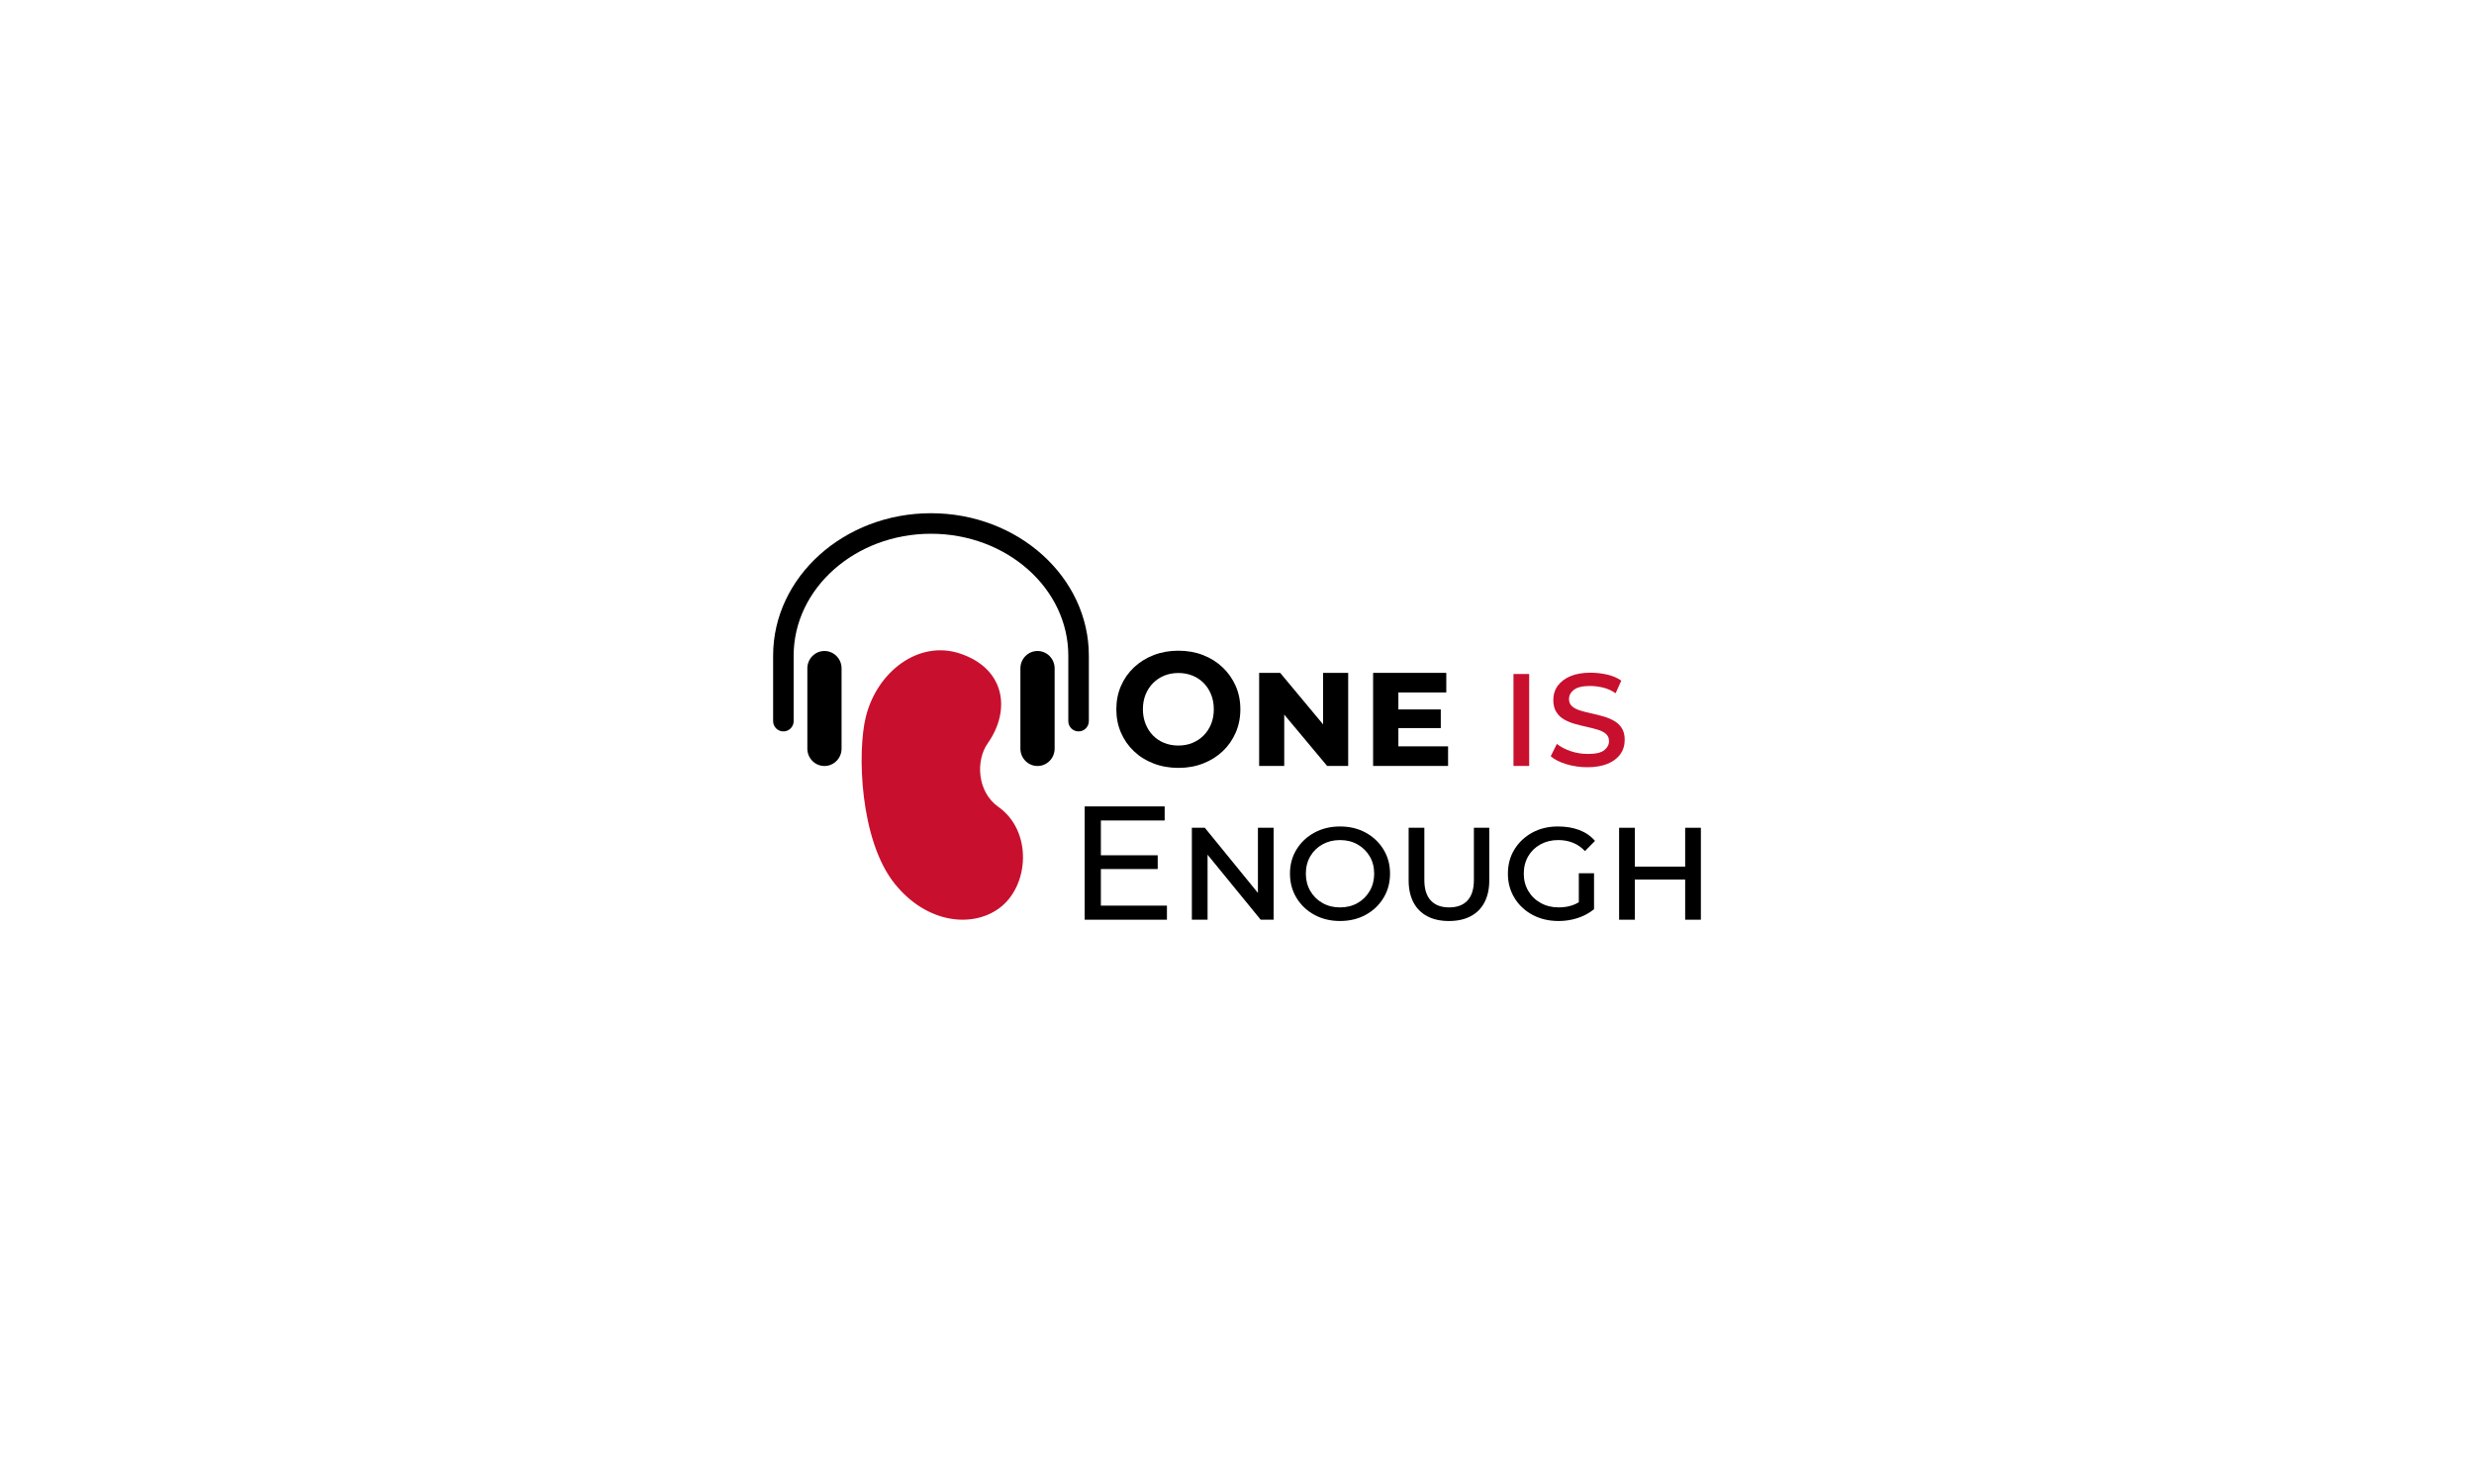 <?xml version="1.0" encoding="UTF-8"?>
<svg id="Layer_3" xmlns="http://www.w3.org/2000/svg" width="250" height="150" xmlns:xlink="http://www.w3.org/1999/xlink" viewBox="0 0 250 150">
  <defs>
    <clipPath id="clippath">
      <rect x="76.25" y="50" width="97.5" height="45" fill="none"/>
    </clipPath>
    <clipPath id="clippath-1">
      <rect x="76.25" y="50" width="97.5" height="45" fill="none"/>
    </clipPath>
  </defs>
  <g clip-path="url(#clippath)">
    <g clip-path="url(#clippath-1)">
      <path d="M110.029,72.892v-6.621c0-7.938-7.156-14.396-15.952-14.396s-15.952,6.458-15.952,14.396v6.621c0,.573.464,1.037,1.037,1.037s1.037-.465,1.037-1.037v-6.621c0-6.794,6.225-12.321,13.877-12.321s13.877,5.527,13.877,12.321v6.621c0,.573.464,1.037,1.037,1.037s1.037-.465,1.037-1.037"/>
      <path d="M83.312,65.802c-.955,0-1.729.786-1.729,1.755v8.113c0,.969.774,1.755,1.729,1.755s1.729-.786,1.729-1.755v-8.113c0-.969-.774-1.755-1.729-1.755"/>
      <path d="M104.842,65.802c-.955,0-1.729.786-1.729,1.755v8.113c0,.969.774,1.755,1.729,1.755s1.729-.786,1.729-1.755v-8.113c0-.969-.774-1.755-1.729-1.755"/>
      <path d="M123.548,75.939c.562-.529,1.001-1.156,1.317-1.881.316-.725.474-1.513.474-2.364,0-.862-.158-1.65-.474-2.364-.316-.714-.755-1.339-1.317-1.873-.562-.534-1.222-.949-1.98-1.243-.758-.295-1.59-.442-2.495-.442-.894,0-1.724.147-2.487.442-.763.294-1.429.709-1.996,1.243-.567.535-1.006,1.162-1.317,1.882-.311.72-.466,1.505-.466,2.356s.155,1.636.466,2.356c.311.72.747,1.347,1.309,1.881.562.535,1.227.949,1.996,1.243.769.295,1.606.442,2.511.442.894,0,1.72-.147,2.479-.442.758-.294,1.418-.706,1.98-1.235M119.073,75.358c-.513,0-.987-.087-1.423-.262-.437-.174-.815-.425-1.137-.753-.322-.327-.572-.717-.752-1.17-.18-.453-.27-.946-.27-1.481,0-.545.09-1.042.27-1.489.18-.447.434-.834.761-1.162.327-.327.706-.578,1.137-.753.431-.174.902-.262,1.415-.262s.987.088,1.423.262c.436.175.815.425,1.137.753.321.327.572.714.752,1.162.18.447.27.943.27,1.489s-.09,1.042-.27,1.489c-.18.447-.434.834-.761,1.162-.327.327-.707.578-1.137.753-.431.175-.903.262-1.415.262"/>
      <polygon points="136.235 77.42 136.235 68.013 133.699 68.013 133.699 73.218 129.364 68.013 127.237 68.013 127.237 77.42 129.773 77.42 129.773 72.231 134.108 77.42 136.235 77.42"/>
      <polygon points="146.329 75.44 141.307 75.44 141.307 73.592 145.593 73.592 145.593 71.71 141.307 71.71 141.307 69.992 146.149 69.992 146.149 68.013 138.754 68.013 138.754 77.42 146.329 77.42 146.329 75.44"/>
      <polygon points="111.245 87.841 116.987 87.841 116.987 86.45 111.245 86.45 111.245 82.933 117.691 82.933 117.691 81.51 109.609 81.51 109.609 92.962 117.92 92.962 117.92 91.539 111.245 91.539 111.245 87.841"/>
      <polygon points="127.114 90.256 121.748 83.669 120.439 83.669 120.439 92.962 122.026 92.962 122.026 86.393 127.392 92.962 128.701 92.962 128.701 83.669 127.114 83.669 127.114 90.256"/>
      <path d="M138.002,84.16c-.758-.414-1.622-.622-2.593-.622-.96,0-1.822.207-2.585.622-.764.415-1.366.982-1.808,1.701-.442.72-.663,1.532-.663,2.438,0,.916.221,1.737.663,2.462.442.725,1.044,1.295,1.808,1.709.763.415,1.625.622,2.585.622.971,0,1.835-.207,2.593-.622.758-.414,1.358-.984,1.8-1.709.442-.725.662-1.546.662-2.462,0-.905-.221-1.718-.662-2.438-.442-.72-1.042-1.287-1.8-1.701M138.411,90.058c-.3.518-.709.924-1.227,1.219-.518.294-1.11.442-1.775.442-.654,0-1.243-.147-1.767-.442-.524-.295-.935-.701-1.235-1.219-.3-.518-.45-1.099-.45-1.742,0-.665.15-1.254.45-1.767.3-.513.712-.913,1.235-1.202.523-.289,1.112-.434,1.767-.434.665,0,1.257.147,1.775.442.518.295.927.695,1.227,1.203.3.507.45,1.094.45,1.759,0,.643-.15,1.224-.45,1.742"/>
      <path d="M148.938,88.954c0,.916-.216,1.606-.646,2.07-.431.464-1.05.695-1.857.695s-1.426-.234-1.857-.704c-.431-.469-.646-1.156-.646-2.061v-5.284h-1.587v5.317c0,.862.161,1.601.483,2.217.322.616.788,1.085,1.399,1.407.611.322,1.342.483,2.192.483s1.581-.161,2.192-.483c.611-.322,1.077-.79,1.399-1.407.322-.616.483-1.355.483-2.217v-5.317h-1.554v5.284Z"/>
      <path d="M155.671,85.346c.529-.289,1.126-.434,1.791-.434.534,0,1.028.09,1.481.27.453.18.859.461,1.219.843l1.014-1.031c-.425-.491-.955-.856-1.587-1.096-.633-.24-1.352-.36-2.159-.36-.971,0-1.835.207-2.593.622-.758.415-1.358.979-1.799,1.693-.442.715-.663,1.535-.663,2.462,0,.905.221,1.72.663,2.446.442.725,1.05,1.295,1.824,1.71.774.415,1.652.622,2.634.622.447,0,.889-.046,1.325-.139.436-.093.845-.229,1.227-.409.382-.18.725-.395,1.031-.646v-3.632h-1.538v2.932c-.19.113-.385.208-.589.282-.436.158-.916.237-1.44.237-.677,0-1.282-.147-1.816-.442-.535-.295-.955-.701-1.26-1.219-.305-.518-.458-1.099-.458-1.742,0-.665.15-1.254.45-1.767.3-.513.714-.913,1.243-1.202"/>
      <polygon points="170.288 83.669 170.288 87.596 165.2 87.596 165.2 83.669 163.613 83.669 163.613 92.962 165.2 92.962 165.2 88.905 170.288 88.905 170.288 92.962 171.875 92.962 171.875 83.669 170.288 83.669"/>
      <rect x="152.938" y="68.127" width="1.587" height="9.293" fill="#c8102e"/>
      <path d="M163.875,73.583c-.202-.311-.472-.559-.81-.744-.338-.185-.704-.332-1.096-.442-.393-.109-.791-.207-1.194-.295-.404-.087-.772-.182-1.104-.286-.333-.104-.603-.245-.81-.425-.207-.18-.311-.423-.311-.728,0-.371.166-.684.499-.941.332-.256.87-.384,1.612-.384.436,0,.881.055,1.333.163.452.109.875.3,1.268.573l.573-1.276c-.404-.284-.884-.488-1.44-.614-.556-.125-1.118-.188-1.685-.188-.775,0-1.44.114-1.996.344-.556.229-.987.551-1.292.965-.305.415-.458.9-.458,1.456,0,.491.104.897.311,1.219.207.322.477.575.81.761.333.185.698.333,1.096.442.398.109.796.207,1.194.295.398.088.766.183,1.104.286.338.104.608.245.81.425.202.18.303.423.303.728,0,.349-.158.652-.475.908-.316.256-.867.384-1.652.384-.611,0-1.194-.095-1.75-.286-.556-.19-1.02-.433-1.391-.728l-.622,1.243c.382.338.913.608,1.595.81.682.202,1.383.303,2.102.303.796,0,1.475-.114,2.037-.344.562-.229.992-.55,1.292-.965.3-.414.45-.905.45-1.472,0-.48-.101-.875-.303-1.186" fill="#c8102e"/>
      <path d="M100.883,81.555c-2.153-1.521-2.294-4.69-1.076-6.416,2.368-3.357,1.772-7.547-2.782-9.077-4.168-1.4-8.392,1.797-9.532,6.394-.877,3.538-.614,12.477,2.924,16.876,3.201,3.981,7.794,4.504,10.565,2.463,3.03-2.232,3.382-7.782-.098-10.24" fill="#c8102e"/>
    </g>
  </g>
</svg>